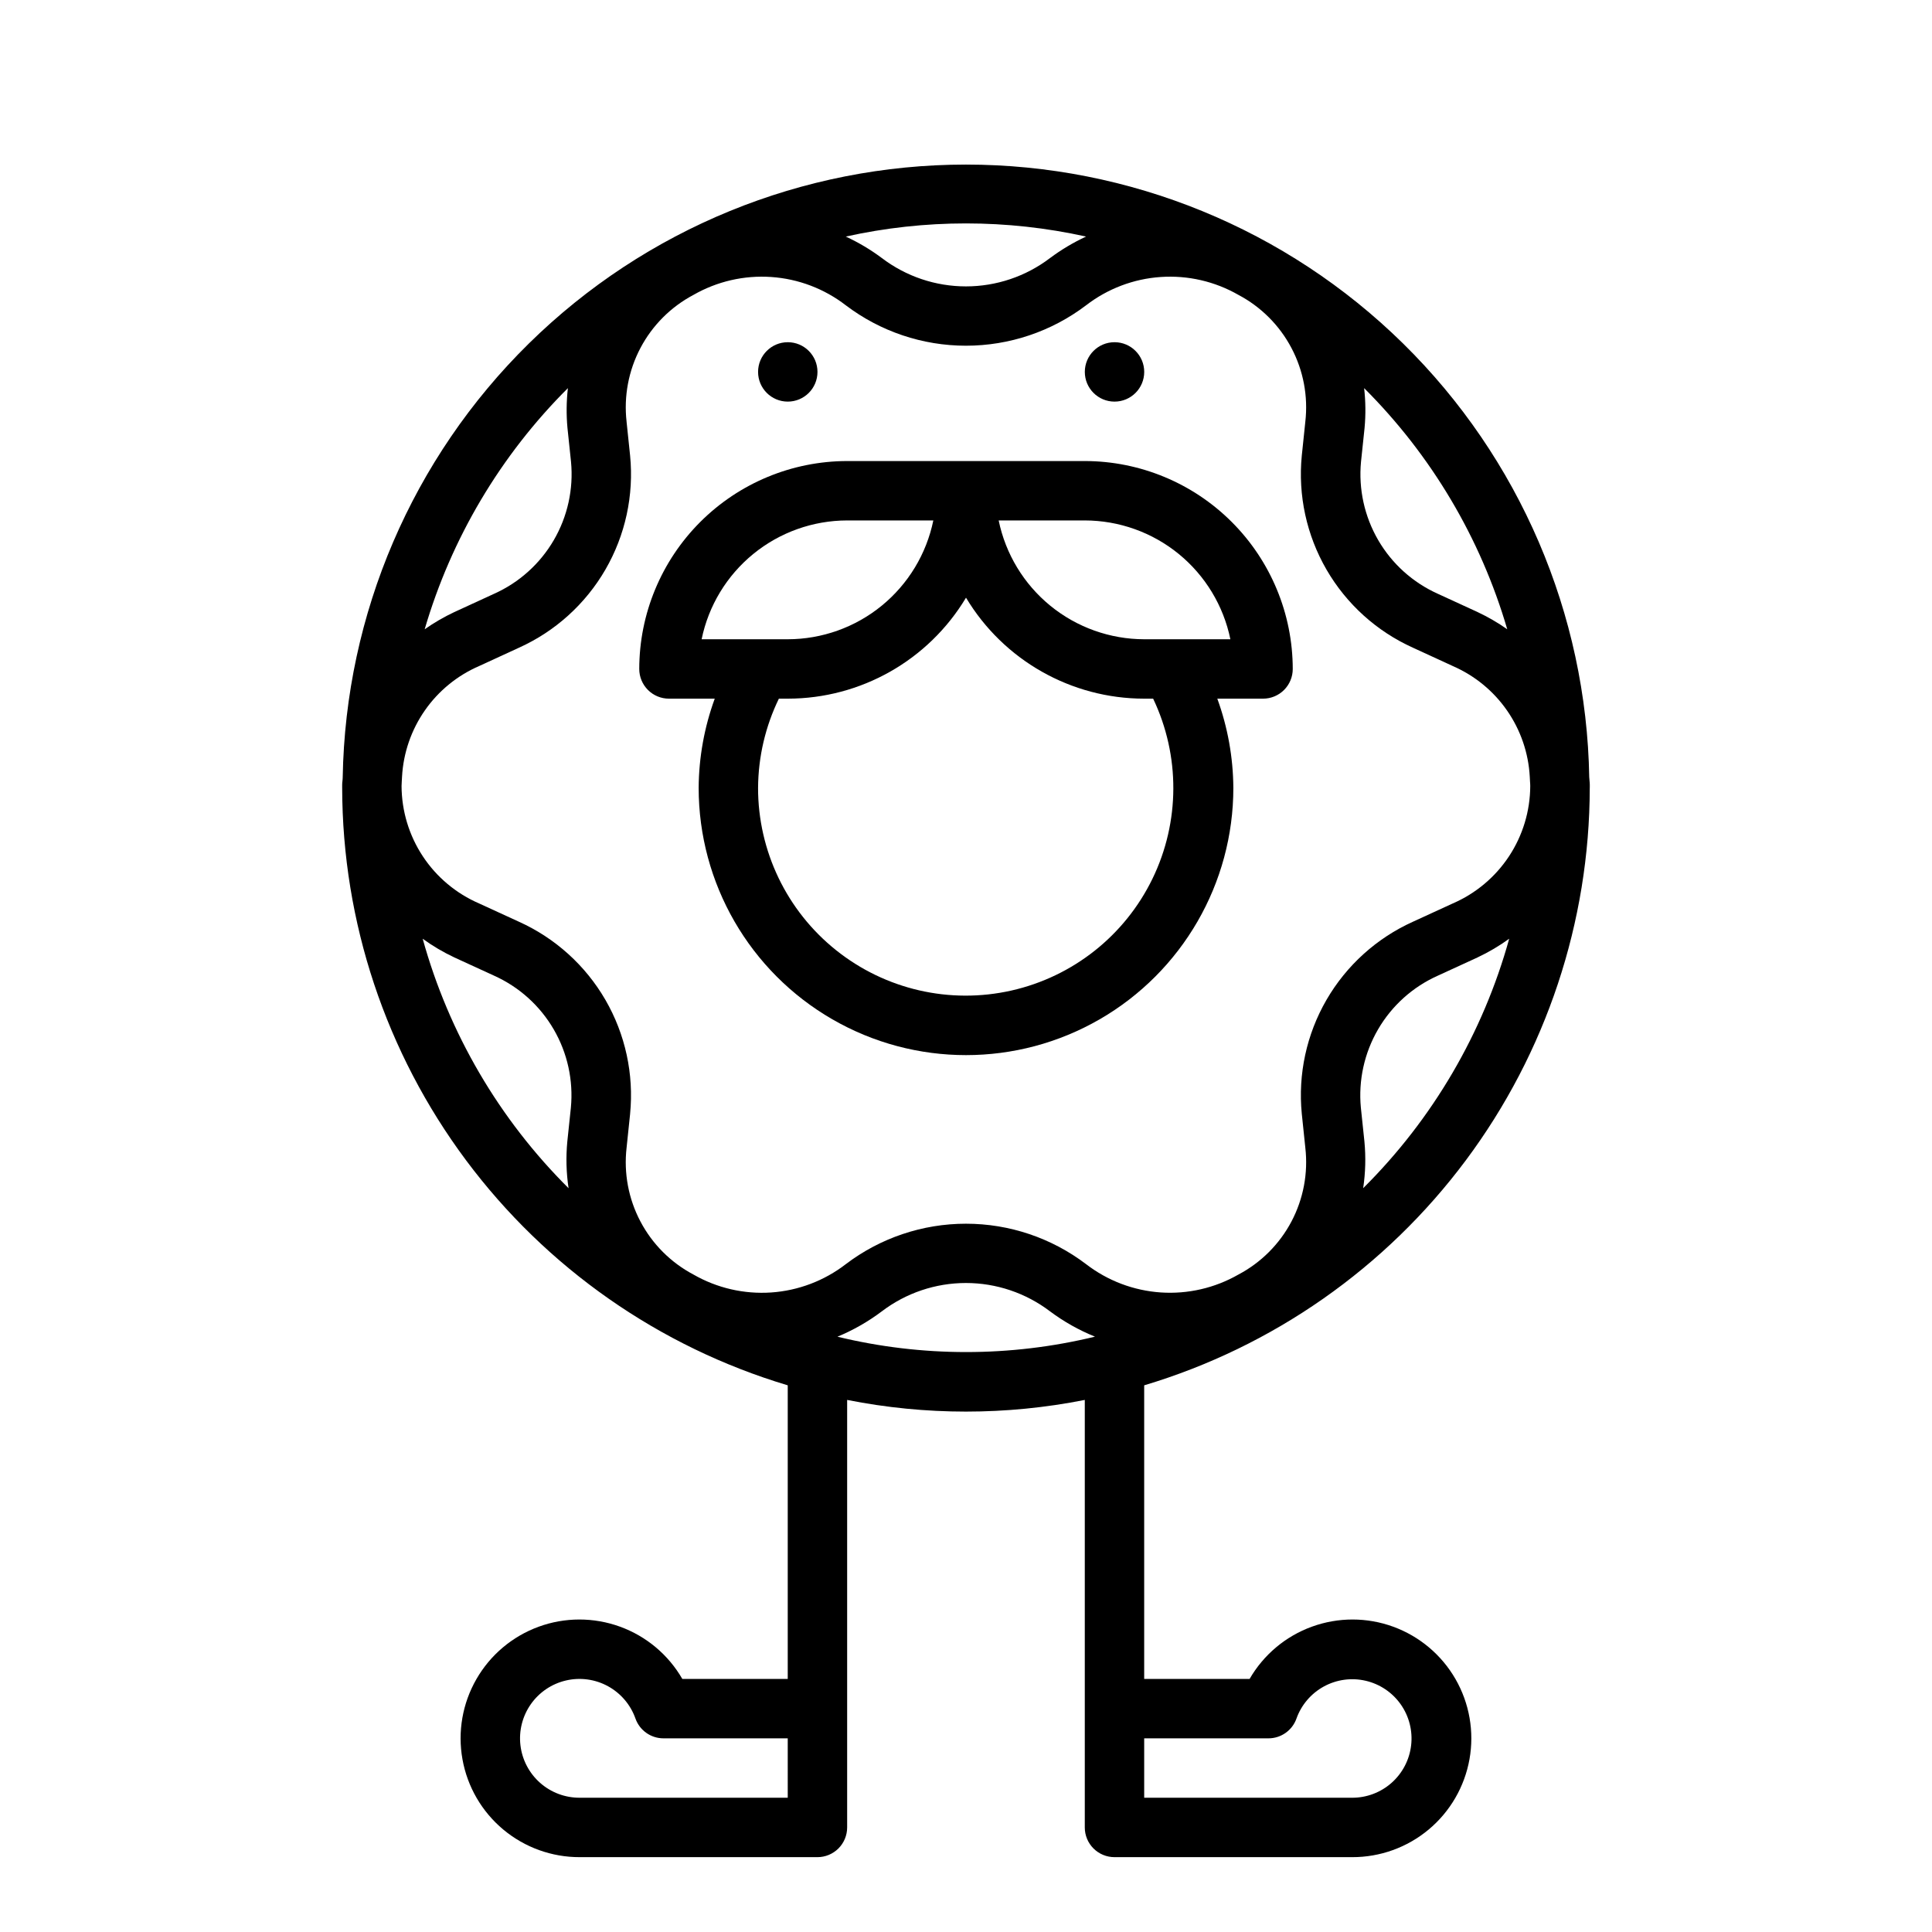 <?xml version="1.0" encoding="UTF-8"?>
<!-- Uploaded to: SVG Repo, www.svgrepo.com, Generator: SVG Repo Mixer Tools -->
<svg fill="#000000" width="800px" height="800px" version="1.1" viewBox="144 144 512 512" xmlns="http://www.w3.org/2000/svg">
 <g>
  <path d="m565.31 352.77v-0.48-0.34c0-0.652-0.117-1.281-0.141-1.938l-0.004 0.004c-0.73-43.324-18.457-84.625-49.352-115-30.895-30.379-72.488-47.402-115.82-47.402s-84.926 17.023-115.82 47.402c-30.895 30.375-48.621 71.676-49.352 115 0 0.652-0.141 1.281-0.141 1.938v0.34 0.48-0.004c0.051 35.578 11.566 70.195 32.832 98.719 21.27 28.523 51.16 49.434 85.246 59.637v77.805h-27.938c-3.703-6.414-9.551-11.32-16.516-13.848-6.965-2.531-14.598-2.527-21.555 0.016-6.961 2.543-12.801 7.457-16.492 13.879-3.695 6.422-5.008 13.941-3.703 21.234 1.301 7.293 5.133 13.895 10.824 18.641 5.688 4.746 12.867 7.336 20.277 7.312h62.977-0.004c2.09 0 4.09-0.832 5.566-2.305 1.477-1.477 2.309-3.481 2.309-5.566v-113.3c20.789 4.125 42.184 4.125 62.977 0v113.3c0 2.086 0.828 4.09 2.305 5.566 1.477 1.473 3.477 2.305 5.566 2.305h62.977c7.406 0.023 14.586-2.566 20.277-7.312 5.688-4.746 9.52-11.348 10.824-18.641 1.301-7.293-0.012-14.812-3.703-21.234-3.695-6.422-9.535-11.336-16.496-13.879-6.957-2.543-14.59-2.547-21.555-0.016-6.961 2.527-12.812 7.434-16.516 13.848h-27.938v-77.805c34.086-10.203 63.977-31.113 85.246-59.637 21.27-28.523 32.781-63.141 32.836-98.719zm-212.55 267.65h-55.102c-3.875 0.023-7.621-1.379-10.523-3.945s-4.758-6.113-5.211-9.957c-0.453-3.848 0.531-7.727 2.758-10.895 2.227-3.172 5.547-5.406 9.32-6.281 3.773-0.875 7.738-0.332 11.133 1.531 3.394 1.867 5.984 4.914 7.273 8.57 1.117 3.137 4.086 5.234 7.414 5.234h32.938zm127.4-15.742c3.328 0 6.301-2.098 7.414-5.234 1.297-3.637 3.883-6.664 7.269-8.512 3.387-1.848 7.336-2.387 11.09-1.508 3.758 0.875 7.062 3.102 9.281 6.258s3.199 7.019 2.75 10.852c-0.445 3.832-2.285 7.363-5.168 9.926-2.887 2.562-6.613 3.973-10.469 3.961h-55.105v-15.742zm-152.39-122.91c-5.992-3.168-10.891-8.07-14.051-14.066-3.164-5.996-4.441-12.805-3.668-19.539l0.938-8.996-0.004-0.004c1.031-10.5-1.262-21.059-6.547-30.191-5.289-9.129-13.305-16.371-22.926-20.707l-10.523-4.832c-6.086-2.625-11.277-6.965-14.93-12.496-3.652-5.527-5.613-12.004-5.641-18.633 0-0.828 0.109-1.637 0.125-2.457v0.004c0.344-6.309 2.438-12.398 6.051-17.582 3.609-5.184 8.594-9.258 14.395-11.766l10.523-4.84v-0.004c9.621-4.332 17.637-11.578 22.926-20.707 5.285-9.133 7.578-19.691 6.547-30.191l-0.938-8.996 0.004-0.004c-0.77-6.731 0.512-13.543 3.672-19.535 3.16-5.996 8.055-10.898 14.047-14.07 6.25-3.586 13.422-5.238 20.609-4.746 7.188 0.488 14.07 3.102 19.773 7.504 9.16 6.945 20.34 10.707 31.836 10.707s22.676-3.762 31.832-10.707c5.703-4.402 12.586-7.016 19.773-7.504 7.191-0.492 14.363 1.16 20.609 4.746 5.992 3.172 10.887 8.074 14.047 14.07 3.164 5.992 4.441 12.805 3.676 19.535l-0.938 8.996v0.004c-1.031 10.5 1.262 21.059 6.547 30.191 5.289 9.129 13.305 16.375 22.926 20.707l10.523 4.84v0.004c5.797 2.512 10.777 6.586 14.383 11.77 3.606 5.184 5.699 11.27 6.039 17.578 0 0.789 0.125 1.629 0.125 2.457v-0.004c-0.023 6.625-1.98 13.098-5.629 18.629-3.652 5.527-8.836 9.871-14.918 12.5l-10.523 4.832c-9.621 4.336-17.637 11.578-22.926 20.707-5.285 9.133-7.578 19.691-6.547 30.191l0.938 8.996v0.004c0.77 6.734-0.508 13.543-3.668 19.539-3.164 5.996-8.062 10.898-14.055 14.066-6.25 3.582-13.422 5.234-20.609 4.746-7.188-0.492-14.066-3.102-19.773-7.5-9.156-6.953-20.336-10.715-31.832-10.715s-22.68 3.762-31.836 10.715c-5.703 4.402-12.586 7.016-19.773 7.508-7.188 0.488-14.363-1.164-20.609-4.754zm177.49-22.883h-0.004c0.613-4.09 0.723-8.238 0.332-12.352l-0.945-9.004v-0.004c-0.684-7.227 0.918-14.484 4.574-20.758 3.656-6.269 9.188-11.238 15.816-14.199l10.523-4.832v-0.004c2.949-1.387 5.762-3.047 8.398-4.957-6.938 25.023-20.273 47.809-38.699 66.109zm38.18-148.12h-0.004c-2.484-1.746-5.121-3.273-7.871-4.566l-10.531-4.84c-6.621-2.973-12.145-7.945-15.793-14.215-3.648-6.273-5.242-13.531-4.559-20.754l0.945-8.988c0.324-3.512 0.285-7.043-0.117-10.543 17.816 17.773 30.863 39.754 37.926 63.906zm-111.62-104.07c-3.371 1.562-6.57 3.469-9.547 5.691-6.41 4.875-14.238 7.512-22.285 7.512-8.051 0-15.879-2.637-22.289-7.512-2.977-2.223-6.18-4.129-9.555-5.691 20.973-4.648 42.707-4.648 63.676 0zm-137.32 40.164c-0.398 3.5-0.441 7.027-0.117 10.535l0.945 9.004c0.684 7.227-0.918 14.488-4.574 20.758s-9.188 11.238-15.812 14.203l-10.523 4.84h-0.004c-2.75 1.293-5.383 2.82-7.871 4.566 7.074-24.156 20.129-46.137 37.957-63.906zm-38.484 145.92c2.637 1.91 5.449 3.57 8.398 4.957l10.531 4.832 0.004 0.004c6.617 2.973 12.137 7.941 15.785 14.215 3.648 6.269 5.242 13.527 4.555 20.75l-0.945 8.988v0.004c-0.391 4.117-0.281 8.266 0.332 12.359-18.41-18.305-31.734-41.09-38.66-66.109zm109.87 105.48c4.203-1.738 8.172-4 11.805-6.738 6.41-4.871 14.238-7.512 22.289-7.512 8.047 0 15.875 2.641 22.285 7.512 3.668 2.738 7.672 4.992 11.918 6.707-22.445 5.445-45.863 5.445-68.305 0z"/>
  <path d="m470.85 352.77c-0.055-8.059-1.492-16.043-4.25-23.617h12.121c2.086 0 4.09-0.828 5.566-2.305 1.477-1.477 2.305-3.477 2.305-5.566-0.016-14.609-5.828-28.613-16.156-38.945-10.332-10.332-24.336-16.141-38.945-16.156h-62.977c-14.609 0.016-28.617 5.824-38.949 16.156-10.328 10.332-16.141 24.336-16.156 38.945 0 2.09 0.828 4.09 2.305 5.566 1.477 1.477 3.481 2.305 5.566 2.305h12.133c-2.766 7.57-4.207 15.559-4.262 23.617 0 25.312 13.504 48.703 35.426 61.355 21.922 12.656 48.93 12.656 70.848 0 21.922-12.652 35.426-36.043 35.426-61.355zm-39.359-70.848c9.07 0.012 17.859 3.148 24.887 8.883 7.023 5.738 11.859 13.719 13.684 22.605h-22.828c-9.07-0.012-17.859-3.148-24.887-8.883-7.027-5.738-11.859-13.719-13.688-22.605zm-62.977 0h22.828c-1.828 8.887-6.66 16.867-13.688 22.605-7.027 5.734-15.816 8.871-24.887 8.883h-22.828c1.824-8.887 6.66-16.867 13.688-22.605 7.023-5.734 15.816-8.871 24.887-8.883zm-23.617 70.848c0.051-8.184 1.934-16.254 5.512-23.617h2.359c19.352-0.008 37.281-10.168 47.234-26.762 9.949 16.594 27.879 26.754 47.23 26.762h2.363c7.195 15.105 7.133 32.664-0.176 47.715-7.309 15.051-21.07 25.957-37.391 29.637-16.32 3.684-33.43-0.262-46.492-10.719-13.062-10.453-20.66-26.285-20.641-43.016z"/>
  <path d="m360.64 242.56c0 4.348-3.523 7.871-7.871 7.871s-7.871-3.523-7.871-7.871 3.523-7.871 7.871-7.871 7.871 3.523 7.871 7.871"/>
  <path d="m447.23 242.56c0 4.348-3.523 7.871-7.871 7.871s-7.871-3.523-7.871-7.871 3.523-7.871 7.871-7.871 7.871 3.523 7.871 7.871"/>
 </g>
</svg>